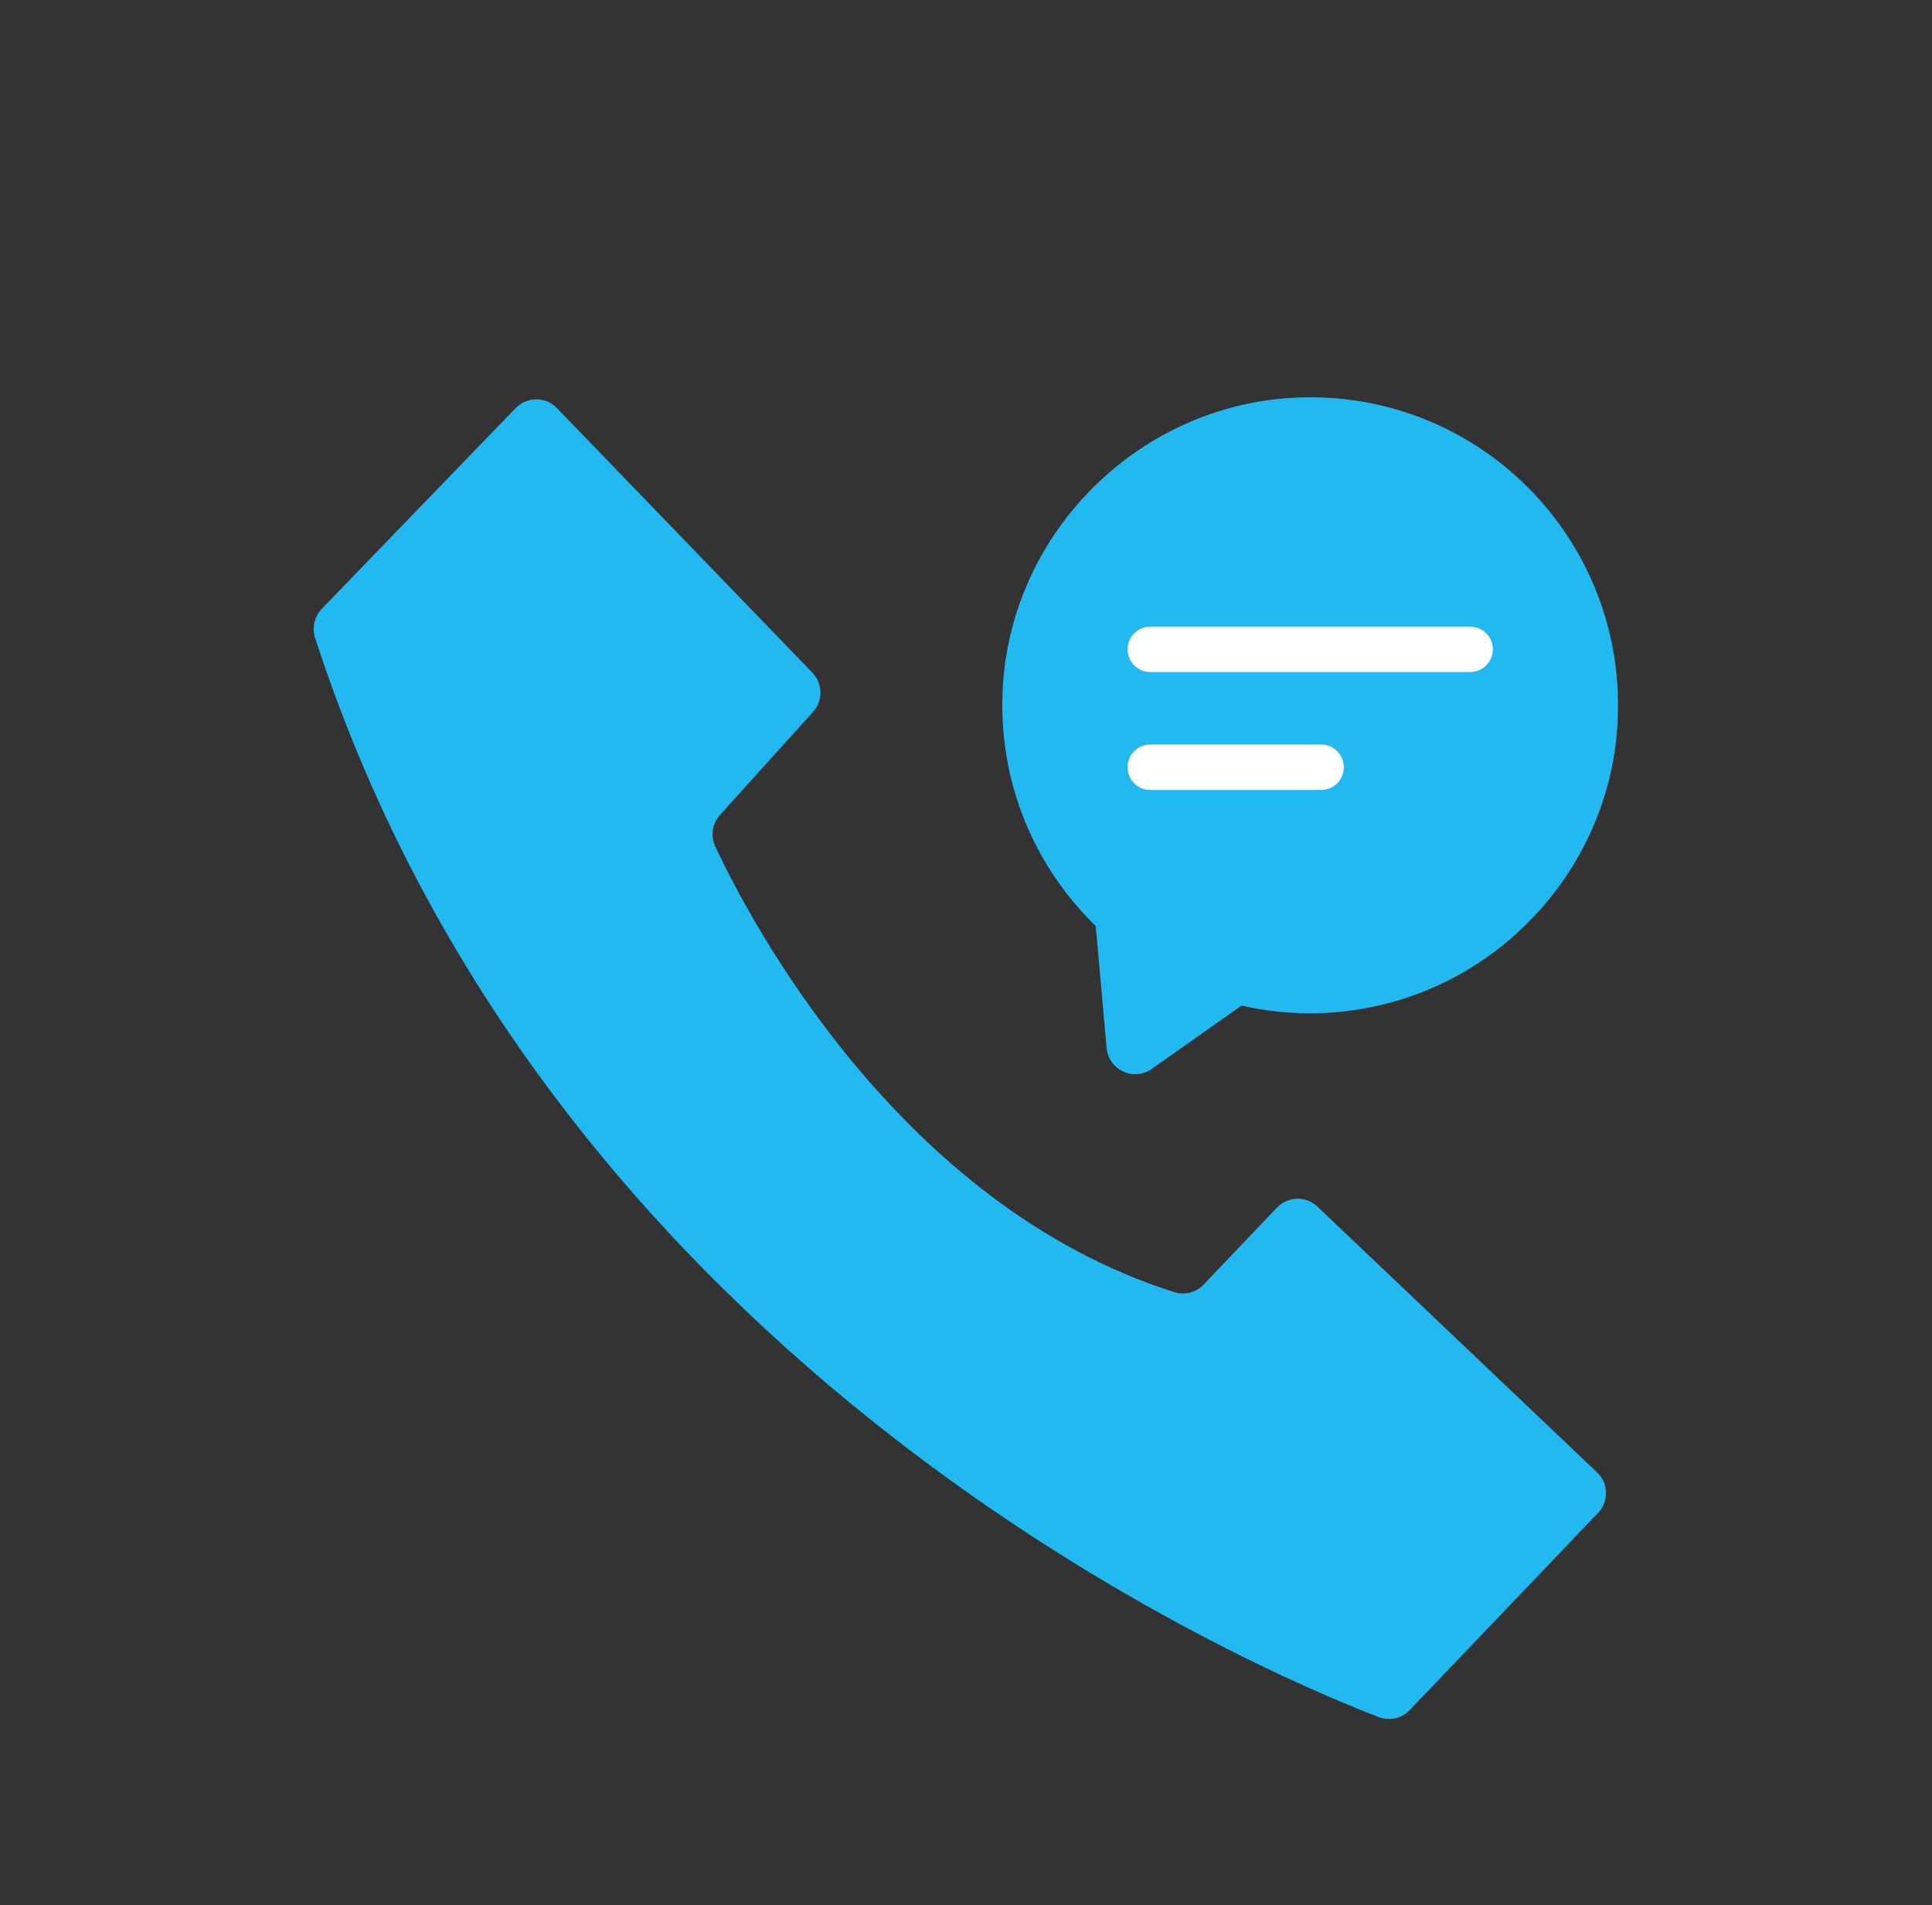 <?xml version="1.0" encoding="UTF-8"?>
<svg xmlns="http://www.w3.org/2000/svg" xmlns:xlink="http://www.w3.org/1999/xlink" version="1.1" id="Ebene_1" x="0px" y="0px" viewBox="0 0 85.04 83.86" style="enable-background:new 0 0 85.04 83.86;" xml:space="preserve">
<rect x="0" y="0" width="85.04" height="83.86" fill="#333333" stroke="none"/>
<style type="text/css">
	.st0{fill:#009ADF;}
	.st1{fill:none;stroke:#1E1051;stroke-width:2;stroke-miterlimit:10;}
	.st2{fill:none;stroke:#1E1051;stroke-width:2;stroke-linecap:round;stroke-miterlimit:10;}
	.st3{fill:#AEDBF6;}
	.st4{fill:#2495D3;}
	.st5{fill:none;stroke:#FFFFFF;stroke-width:2;stroke-linecap:round;stroke-miterlimit:10;}
	.st6{fill:#22B8F0;}
	.st7{fill:#FFFFFF;}
	.st8{fill:#0099DE;}
	.st9{fill:none;stroke:#2495D3;stroke-width:2;stroke-linecap:round;stroke-miterlimit:10;}
	.st10{fill:none;stroke:#1A1A18;stroke-width:4;stroke-miterlimit:10;}
	.st11{fill:none;}
	.st12{fill:none;stroke:#009ADF;stroke-width:3;stroke-miterlimit:10;}
	.st13{fill:none;stroke:#009ADF;stroke-width:2;stroke-linecap:round;stroke-miterlimit:10;}
	.st14{fill-rule:evenodd;clip-rule:evenodd;fill:#009ADF;}
	.st15{fill-rule:evenodd;clip-rule:evenodd;fill:#99C5EB;}
</style>
<path class="st6" d="M14.17,26.79l8.53-8.83c0.5-0.51,1.32-0.51,1.81,0l11.25,11.65c0.46,0.48,0.47,1.23,0.03,1.72l-4.1,4.54  c-0.34,0.38-0.42,0.92-0.21,1.38c1.52,3.25,8.1,15.81,20.23,19.63c0.45,0.14,0.95,0,1.27-0.34l3.23-3.39  c0.48-0.5,1.28-0.52,1.78-0.04l12.31,11.7c0.51,0.48,0.52,1.28,0.04,1.78l-8.29,8.68c-0.35,0.37-0.89,0.49-1.36,0.31  c-5.34-2.05-36.34-15.16-46.83-47.53C13.73,27.61,13.85,27.12,14.17,26.79z"></path>
<path class="st6" d="M57.07,17.5c-6.89,0.3-12.54,5.87-12.93,12.75c-0.23,4.13,1.38,7.88,4.09,10.51l0.48,5.37  c0.09,0.97,1.19,1.48,1.98,0.92l3.96-2.79c1.85,0.42,3.83,0.48,5.89,0.03c5.73-1.24,10.08-6.12,10.62-11.95  C71.93,24.06,65.26,17.14,57.07,17.5z"></path>
<line class="st5" x1="50.63" y1="28.58" x2="64.71" y2="28.58"></line>
<line class="st5" x1="50.63" y1="33.77" x2="58.15" y2="33.77"></line>
</svg>
